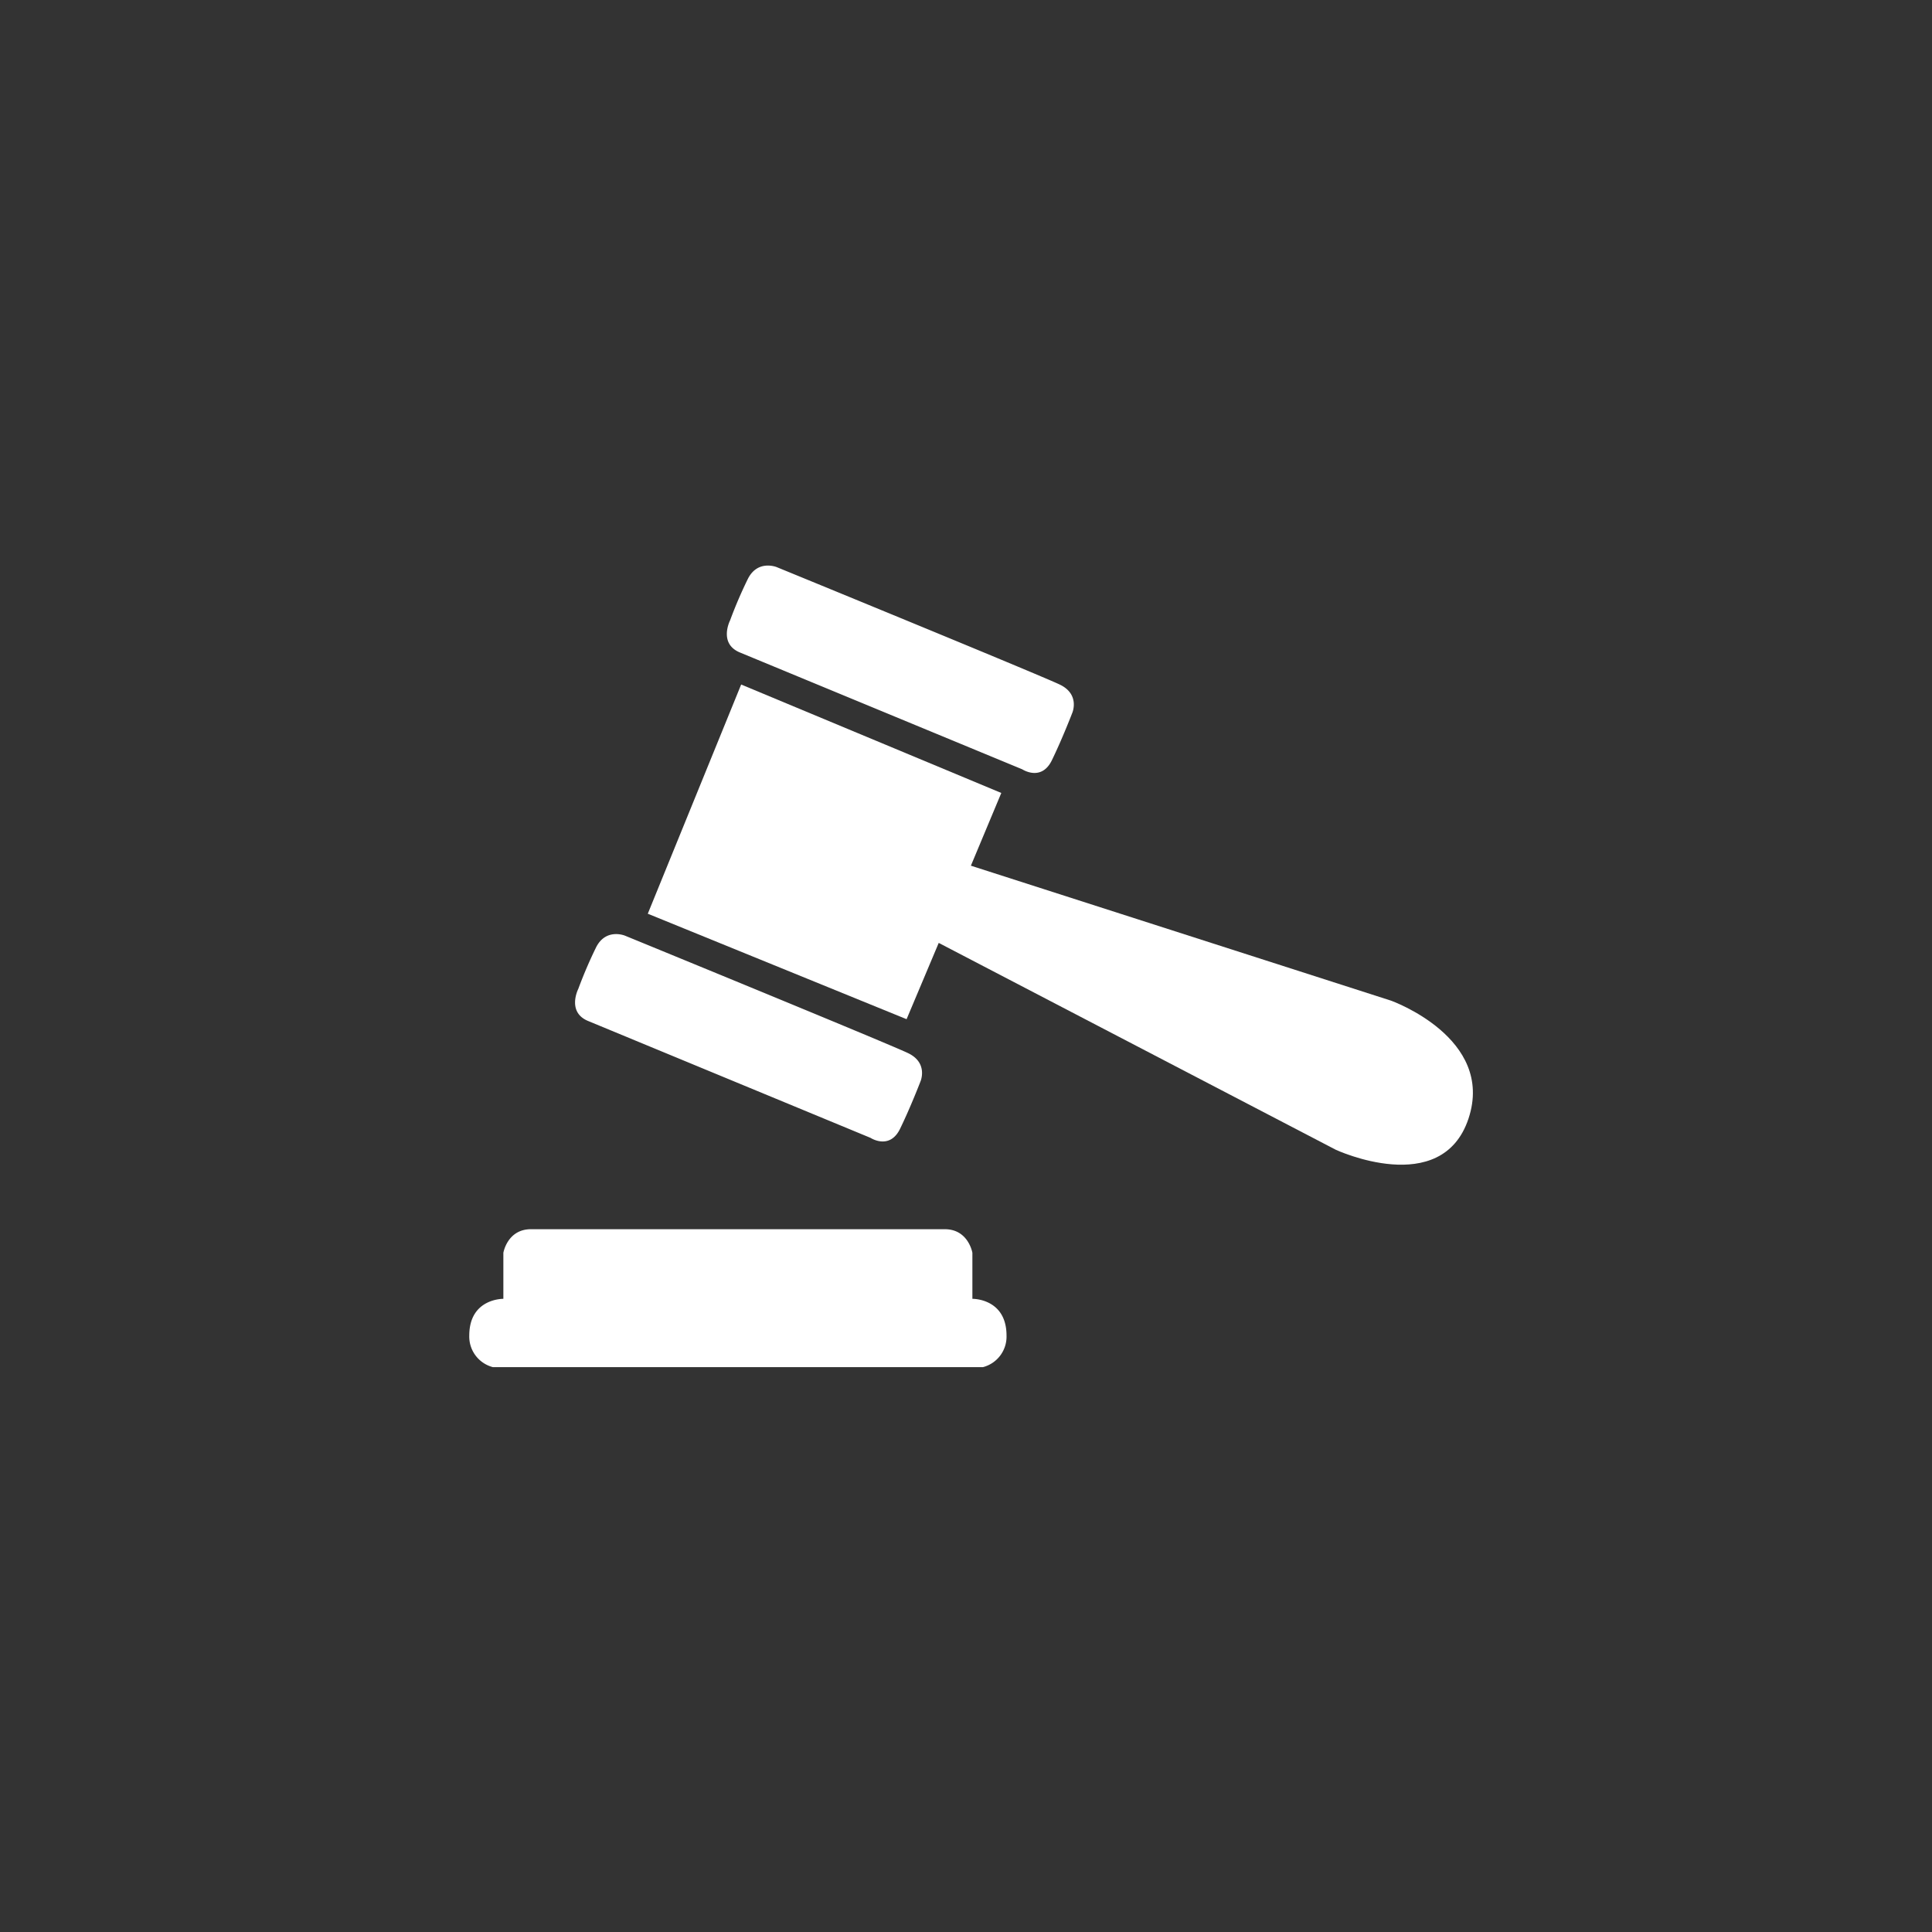 <svg id="Layer_1" data-name="Layer 1" xmlns="http://www.w3.org/2000/svg" viewBox="0 0 850 850"><rect x="0" y="0" width="850" height="850" fill="#333333" stroke="none"/><defs><style>.cls-1{fill:#fff;}</style></defs><title>Icons-SoilLife</title><path class="cls-1" d="M325.5,287.05l124.28,51.43s8.37,5.51,13-4,9-20.9,9-20.9,3.46-8.07-5.49-12.38-124.56-51.69-124.56-51.69-8.38-3.46-12.71,5.2a193.06,193.06,0,0,0-7.81,18.22S316,283.1,325.5,287.05Z"/><path class="cls-1" d="M258.74,449.19,383,500.61s8.37,5.51,13-4,9-20.89,9-20.89,3.47-8.09-5.49-12.39-124.56-51.68-124.56-51.68-8.38-3.48-12.72,5.19a196.85,196.85,0,0,0-7.8,18.21S249.21,445.24,258.74,449.19Z"/><path class="cls-1" d="M611.92,440.22,427.15,380.87l13.38-32L326.08,301.16,285,402l113.86,46.4L413,414.84l174.68,91s46.61,21.7,58.4-13.7C657.87,456.56,611.92,440.22,611.92,440.22Z"/><path class="cls-1" d="M427.81,571.43V551.19s-1.73-10.39-12.14-10.39H233.6c-10.41,0-12.14,10.39-12.14,10.39v20.24s-15-.28-15,16.19a13.89,13.89,0,0,0,10.41,13.87H432.44a13.88,13.88,0,0,0,10.39-13.87C442.83,571.15,427.81,571.43,427.81,571.43Z"/></svg>